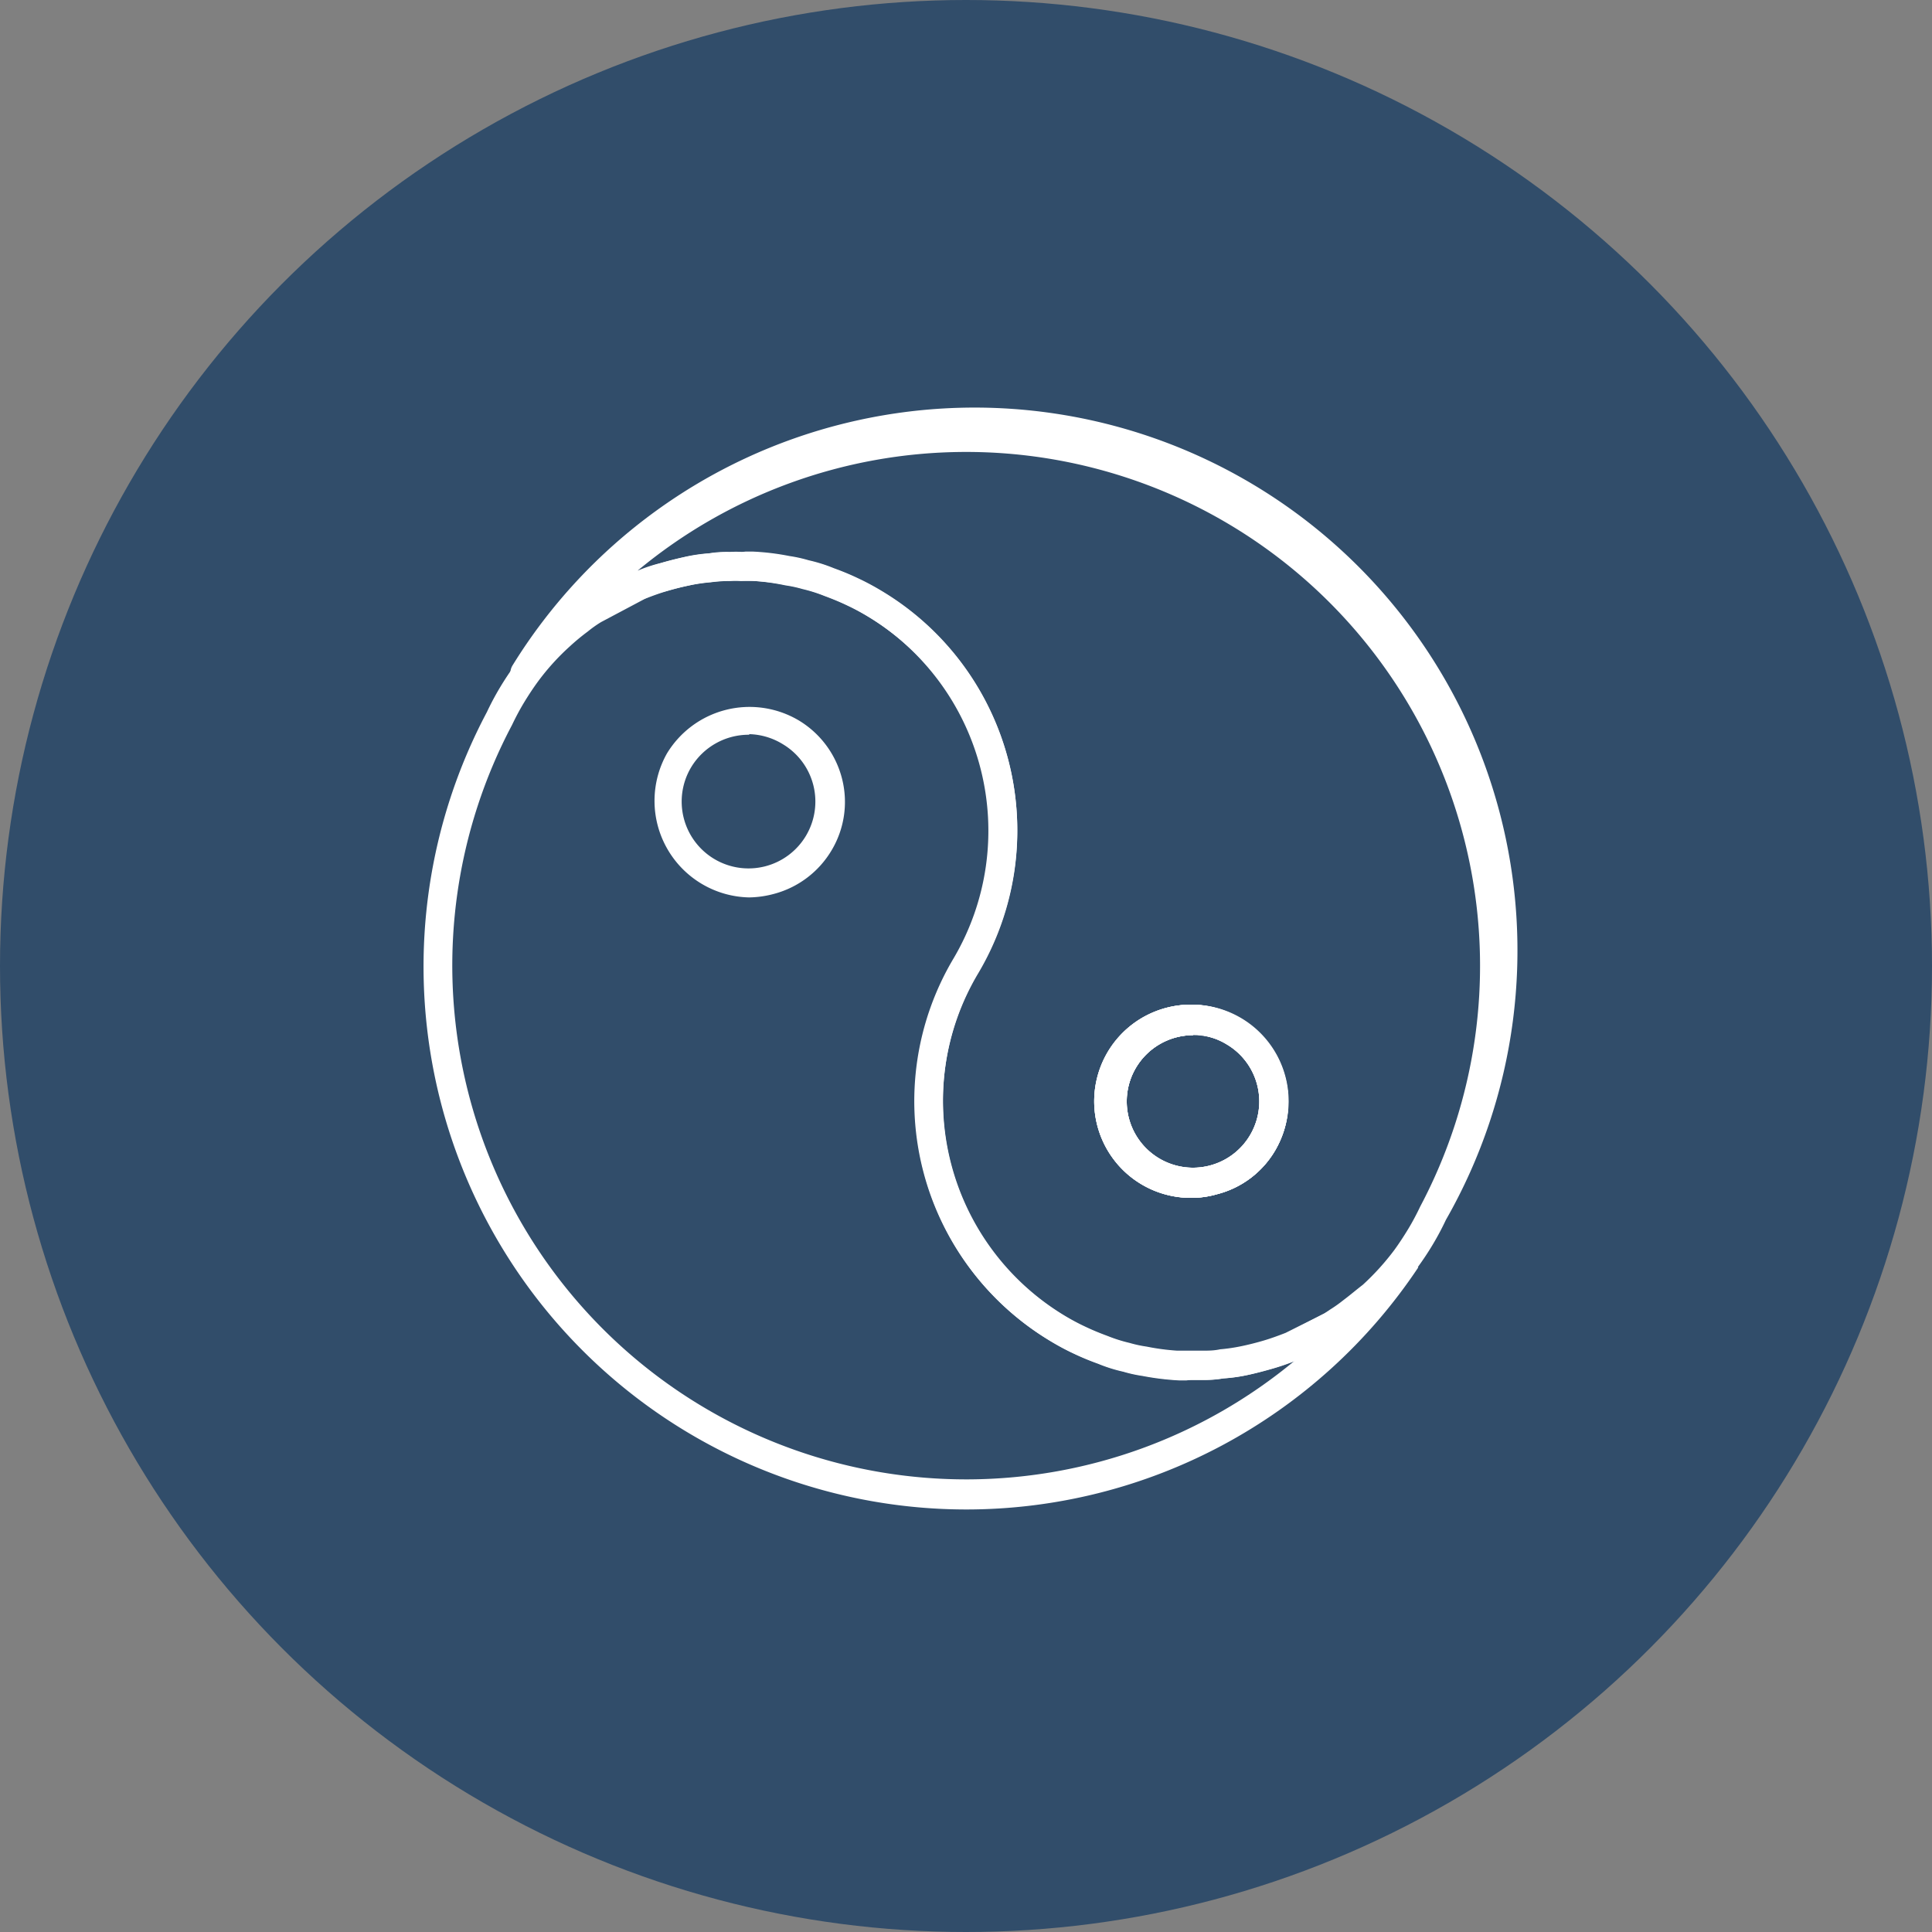 <svg xmlns="http://www.w3.org/2000/svg" viewBox="0 0 100 100"><rect x="0" y="0" width="100" height="100" fill="#808080" stroke="none"/><defs><style>.cls-1{fill:#314d6a;}.cls-2{fill:#fff;}</style></defs><g id="Layer_2" data-name="Layer 2"><g id="Layer_1-2" data-name="Layer 1"><circle class="cls-1" cx="50" cy="50" r="50"/><path class="cls-2" d="M61.74,62a5,5,0,1,1,2.56-9.23h0A5,5,0,0,1,66,59.55a4.88,4.88,0,0,1-3,2.26A4.8,4.8,0,0,1,61.74,62Zm0-8.42a3.43,3.43,0,1,0,1.76.48A3.41,3.41,0,0,0,61.77,53.55Z"/><path class="cls-2" d="M50,78.13a28.1,28.1,0,0,1-24.8-41.27,14.22,14.22,0,0,1,.67-1.26c.25-.42.53-.84.81-1.22a12.56,12.56,0,0,1,1.82-2,13.41,13.41,0,0,1,1-.86,8.59,8.59,0,0,1,.81-.58,2,2,0,0,1,.26-.18l2.3-1.15a12.59,12.59,0,0,1,1.26-.44c.4-.12.83-.23,1.24-.32a9.78,9.78,0,0,1,1.32-.2,7.31,7.31,0,0,1,1.09-.07,3,3,0,0,1,.61,0,4.32,4.32,0,0,1,.61,0,13.85,13.85,0,0,1,1.87.23,7.23,7.23,0,0,1,1,.22,7.77,7.77,0,0,1,1.3.41,11.11,11.11,0,0,1,1.23.51h0a13.05,13.05,0,0,1,1.22.65,14.45,14.45,0,0,1,5,19.8,12.94,12.94,0,0,0,4.5,17.73,11.37,11.37,0,0,0,1.09.58c.38.18.75.33,1.13.47a7.85,7.85,0,0,0,1.14.36,6.35,6.35,0,0,0,.88.19,11.65,11.65,0,0,0,1.58.21c.33,0,.49,0,.66,0s.32,0,.42,0h.22a3.64,3.64,0,0,0,.92-.07,9.15,9.15,0,0,0,1.14-.17c.38-.08.76-.18,1.14-.29s.73-.24,1.08-.37l2.34-1.22c.26-.17.49-.33.71-.5s.65-.54,1-.8a13.61,13.61,0,0,0,1.62-1.79l1.22.87A28.12,28.12,0,0,1,50,78.13ZM37.78,30.07a9,9,0,0,0-1,.07,9.61,9.61,0,0,0-1.15.17c-.37.08-.76.18-1.13.29s-.75.25-1.11.39L31.11,32.2a6.05,6.05,0,0,0-.69.49,11.21,11.21,0,0,0-.93.77,12.25,12.25,0,0,0-1.64,1.81c-.25.34-.5.72-.73,1.1s-.44.78-.62,1.16A26.6,26.6,0,0,0,67,70.44c-.41.16-.77.29-1.16.4s-.82.23-1.23.32a8.4,8.4,0,0,1-1.32.19,7.34,7.34,0,0,1-1.09.08c-.29,0-.44,0-.61,0s-.33,0-.56,0a15.19,15.19,0,0,1-1.92-.24,7.23,7.23,0,0,1-1-.22,8.82,8.82,0,0,1-1.3-.41c-.39-.14-.81-.31-1.24-.51s-.81-.41-1.21-.65a14.45,14.45,0,0,1-5-19.8,13,13,0,0,0-4.49-17.73,11.52,11.52,0,0,0-1.09-.58h0c-.38-.18-.75-.33-1.13-.47a7.85,7.85,0,0,0-1.14-.36,6.18,6.18,0,0,0-.89-.19A11.25,11.25,0,0,0,39,30.07a4.9,4.9,0,0,0-.65,0,4.78,4.78,0,0,0-.57,0Z"/><path class="cls-2" d="M61.41,71.45l-.38,0a13.77,13.77,0,0,1-1.89-.23,7.23,7.23,0,0,1-1-.22,7.77,7.77,0,0,1-1.3-.41c-.39-.14-.81-.31-1.23-.51a12.9,12.9,0,0,1-1.22-.65,14.45,14.45,0,0,1-5-19.79,12.94,12.94,0,0,0-4.49-17.74,11.52,11.52,0,0,0-1.09-.58c-.38-.18-.75-.33-1.13-.47a7.85,7.85,0,0,0-1.14-.36,6.35,6.35,0,0,0-.88-.19A11.58,11.58,0,0,0,39,30.07c-.3,0-.47,0-.65,0a3.18,3.18,0,0,0-.56,0,5.87,5.87,0,0,0-1,.06,7.5,7.5,0,0,0-1.15.18c-.4.08-.79.18-1.16.29a5.51,5.51,0,0,0-1.06.37,10.66,10.66,0,0,0-1,.42l-.4.22c-.25.12-.46.25-.67.37l-.34.23a6.29,6.29,0,0,0-.67.48,11.05,11.05,0,0,0-1,.79,11.54,11.54,0,0,0-1.62,1.79.76.76,0,0,1-1,.17.75.75,0,0,1-.19-1A28.1,28.1,0,0,1,74.84,63.14a14.22,14.22,0,0,1-.67,1.26c-.25.42-.53.84-.81,1.22a14.39,14.39,0,0,1-1.82,2c-.34.3-.67.59-1,.86a8.59,8.59,0,0,1-.81.58l-.38.25-1.12.61-1.06.47a12.59,12.59,0,0,1-1.26.44c-.41.12-.83.23-1.24.32a8.4,8.4,0,0,1-1.32.19,4.83,4.83,0,0,1-1.09.08c-.28,0-.44,0-.61,0ZM38.59,28.55l.38,0a12.53,12.53,0,0,1,1.89.23,7.23,7.23,0,0,1,1,.22,8.07,8.07,0,0,1,1.3.41c.39.14.81.31,1.23.51a13.05,13.05,0,0,1,1.22.65,14.42,14.42,0,0,1,5,19.79,13,13,0,0,0,4.5,17.74,11.37,11.37,0,0,0,1.09.58c.38.18.75.33,1.13.47a7.85,7.85,0,0,0,1.14.36,6.35,6.35,0,0,0,.88.19,11.65,11.65,0,0,0,1.58.21c.31,0,.48,0,.66,0s.33,0,.44,0h.2c.3,0,.61,0,.92-.07a9.15,9.15,0,0,0,1.14-.17c.38-.08.77-.18,1.14-.29s.75-.25,1.11-.39l2-1,.31-.21a7.09,7.09,0,0,0,.69-.49c.36-.27.66-.53,1-.79a13,13,0,0,0,1.63-1.8c.24-.33.49-.71.72-1.09s.44-.78.62-1.16A26.6,26.6,0,0,0,33,29.54a7.62,7.62,0,0,1,1.17-.39c.38-.11.8-.22,1.21-.31a8.07,8.07,0,0,1,1.32-.2,5.45,5.45,0,0,1,1.09-.07,3.9,3.9,0,0,1,.61,0ZM61.74,62A5,5,0,1,1,66,59.55h0a4.88,4.88,0,0,1-3,2.26A4.8,4.8,0,0,1,61.74,62Zm0-8.42a3.46,3.46,0,1,0,3,5.23h0a3.45,3.45,0,0,0-3-5.23Z"/><path class="cls-2" d="M61.74,62a5,5,0,1,1,2.56-9.23h0A5,5,0,0,1,66,59.55a4.88,4.88,0,0,1-3,2.26A4.8,4.8,0,0,1,61.74,62Zm0-8.42a3.43,3.43,0,1,0,1.76.48A3.41,3.41,0,0,0,61.77,53.55Z"/><path class="cls-2" d="M61.74,62a5,5,0,1,1,2.56-9.23h0A5,5,0,0,1,66,59.55a4.88,4.88,0,0,1-3,2.26A4.8,4.8,0,0,1,61.74,62Zm0-8.42a3.43,3.43,0,1,0,1.76.48A3.41,3.41,0,0,0,61.77,53.55Z"/><path class="cls-2" d="M38.77,46.45A5,5,0,0,1,34.52,39a5,5,0,0,1,6.81-1.72h0a4.93,4.93,0,0,1,2.26,3.05A4.88,4.88,0,0,1,43.05,44a4.94,4.94,0,0,1-3,2.27A5.17,5.17,0,0,1,38.77,46.45Zm0-8.42a3.48,3.48,0,0,0-3,1.69,3.46,3.46,0,1,0,4.75-1.2A3.48,3.48,0,0,0,38.79,38Z"/></g></g></svg>